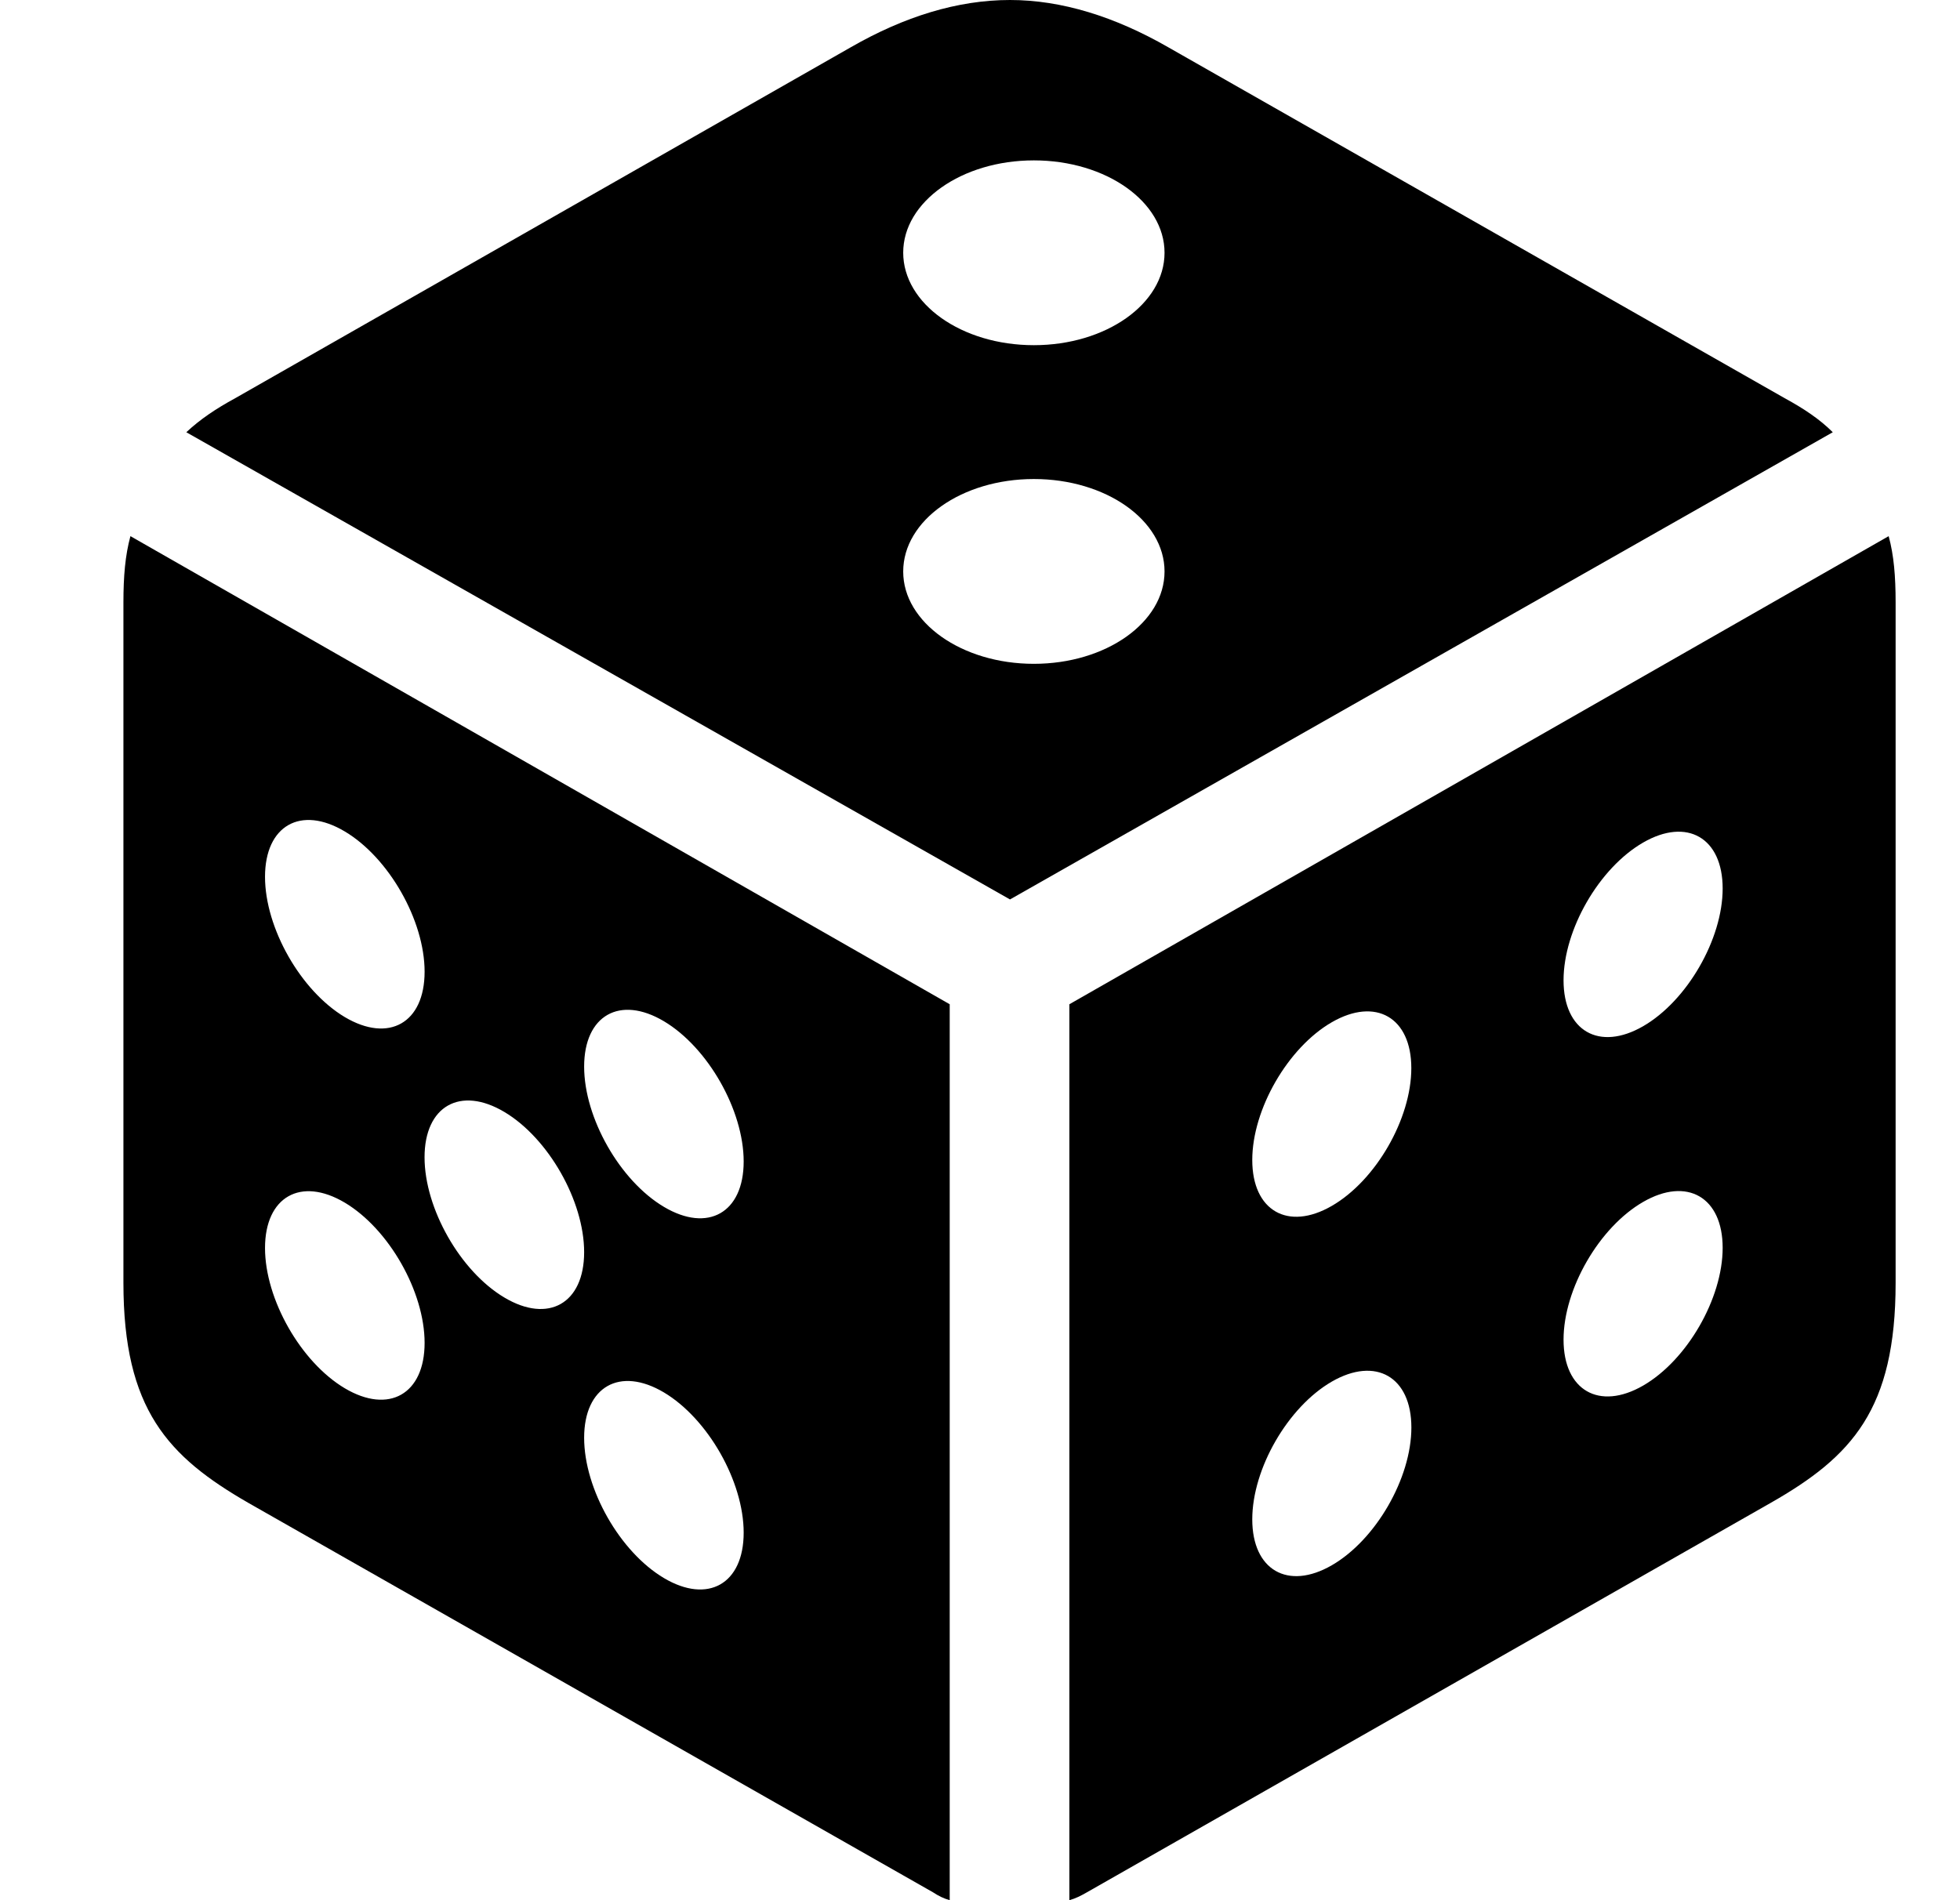 <svg width="33" height="32" viewBox="0 0 33 32" fill="none" xmlns="http://www.w3.org/2000/svg">
<path fill-rule="evenodd" clip-rule="evenodd" d="M3.137 7.279L17.005 15.147L30.858 7.279C30.637 7.059 30.372 6.882 30.049 6.706L19.666 0.794C18.769 0.279 17.872 0 17.005 0C16.122 0 15.225 0.279 14.328 0.794L3.96 6.706C3.637 6.882 3.372 7.059 3.137 7.279ZM19.607 4.257C19.607 5.116 18.622 5.813 17.407 5.813C16.192 5.813 15.207 5.116 15.207 4.257C15.207 3.397 16.192 2.701 17.407 2.701C18.622 2.701 19.607 3.397 19.607 4.257ZM19.607 9.623C19.607 10.482 18.622 11.179 17.407 11.179C16.192 11.179 15.207 10.482 15.207 9.623C15.207 8.763 16.192 8.067 17.407 8.067C18.622 8.067 19.607 8.763 19.607 9.623Z" fill="black"/>
<path fill-rule="evenodd" clip-rule="evenodd" d="M15.99 32C15.887 31.971 15.799 31.927 15.71 31.868L4.181 25.309C2.828 24.529 2.078 23.735 2.078 21.603V10.147C2.078 9.706 2.108 9.353 2.196 9.029L15.99 16.912V32ZM5.805 17.128C6.547 17.569 7.149 17.227 7.149 16.364C7.149 15.501 6.547 14.443 5.805 14.002C5.064 13.56 4.462 13.902 4.462 14.766C4.462 15.629 5.064 16.686 5.805 17.128ZM12.521 19.56C12.521 20.423 11.919 20.765 11.178 20.324C10.436 19.883 9.835 18.825 9.835 17.962C9.835 17.099 10.436 16.757 11.178 17.198C11.919 17.639 12.521 18.697 12.521 19.56ZM11.178 26.575C11.919 27.016 12.521 26.674 12.521 25.811C12.521 24.948 11.919 23.891 11.178 23.449C10.436 23.008 9.835 23.35 9.835 24.213C9.835 25.076 10.436 26.134 11.178 26.575ZM9.835 21.087C9.835 21.951 9.233 22.293 8.492 21.851C7.75 21.41 7.148 20.352 7.148 19.489C7.148 18.626 7.75 18.284 8.492 18.726C9.233 19.167 9.835 20.224 9.835 21.087ZM5.805 23.379C6.547 23.82 7.149 23.478 7.149 22.615C7.149 21.752 6.547 20.695 5.805 20.253C5.064 19.812 4.462 20.154 4.462 21.017C4.462 21.88 5.064 22.938 5.805 23.379Z" fill="black"/>
<path fill-rule="evenodd" clip-rule="evenodd" d="M18.005 32V16.912L31.799 9.029C31.887 9.353 31.916 9.706 31.916 10.147V21.603C31.916 23.735 31.181 24.529 29.813 25.309L18.299 31.868C18.196 31.927 18.108 31.971 18.005 32ZM22.423 20.308C23.163 19.881 23.762 18.843 23.762 17.988C23.762 17.134 23.163 16.788 22.423 17.215C21.684 17.642 21.084 18.681 21.084 19.535C21.084 20.389 21.684 20.735 22.423 20.308ZM29.004 14.963C29.004 15.817 28.404 16.855 27.665 17.282C26.925 17.709 26.325 17.363 26.325 16.509C26.325 15.655 26.925 14.616 27.665 14.189C28.404 13.762 29.004 14.108 29.004 14.963ZM27.665 23.334C28.404 22.907 29.004 21.868 29.004 21.014C29.004 20.16 28.404 19.814 27.665 20.241C26.925 20.668 26.325 21.707 26.325 22.561C26.325 23.415 26.925 23.761 27.665 23.334ZM23.763 24.04C23.763 24.894 23.163 25.933 22.423 26.36C21.684 26.787 21.084 26.441 21.084 25.587C21.084 24.733 21.684 23.694 22.423 23.267C23.163 22.84 23.763 23.186 23.763 24.04Z" fill="black"/>
</svg>
